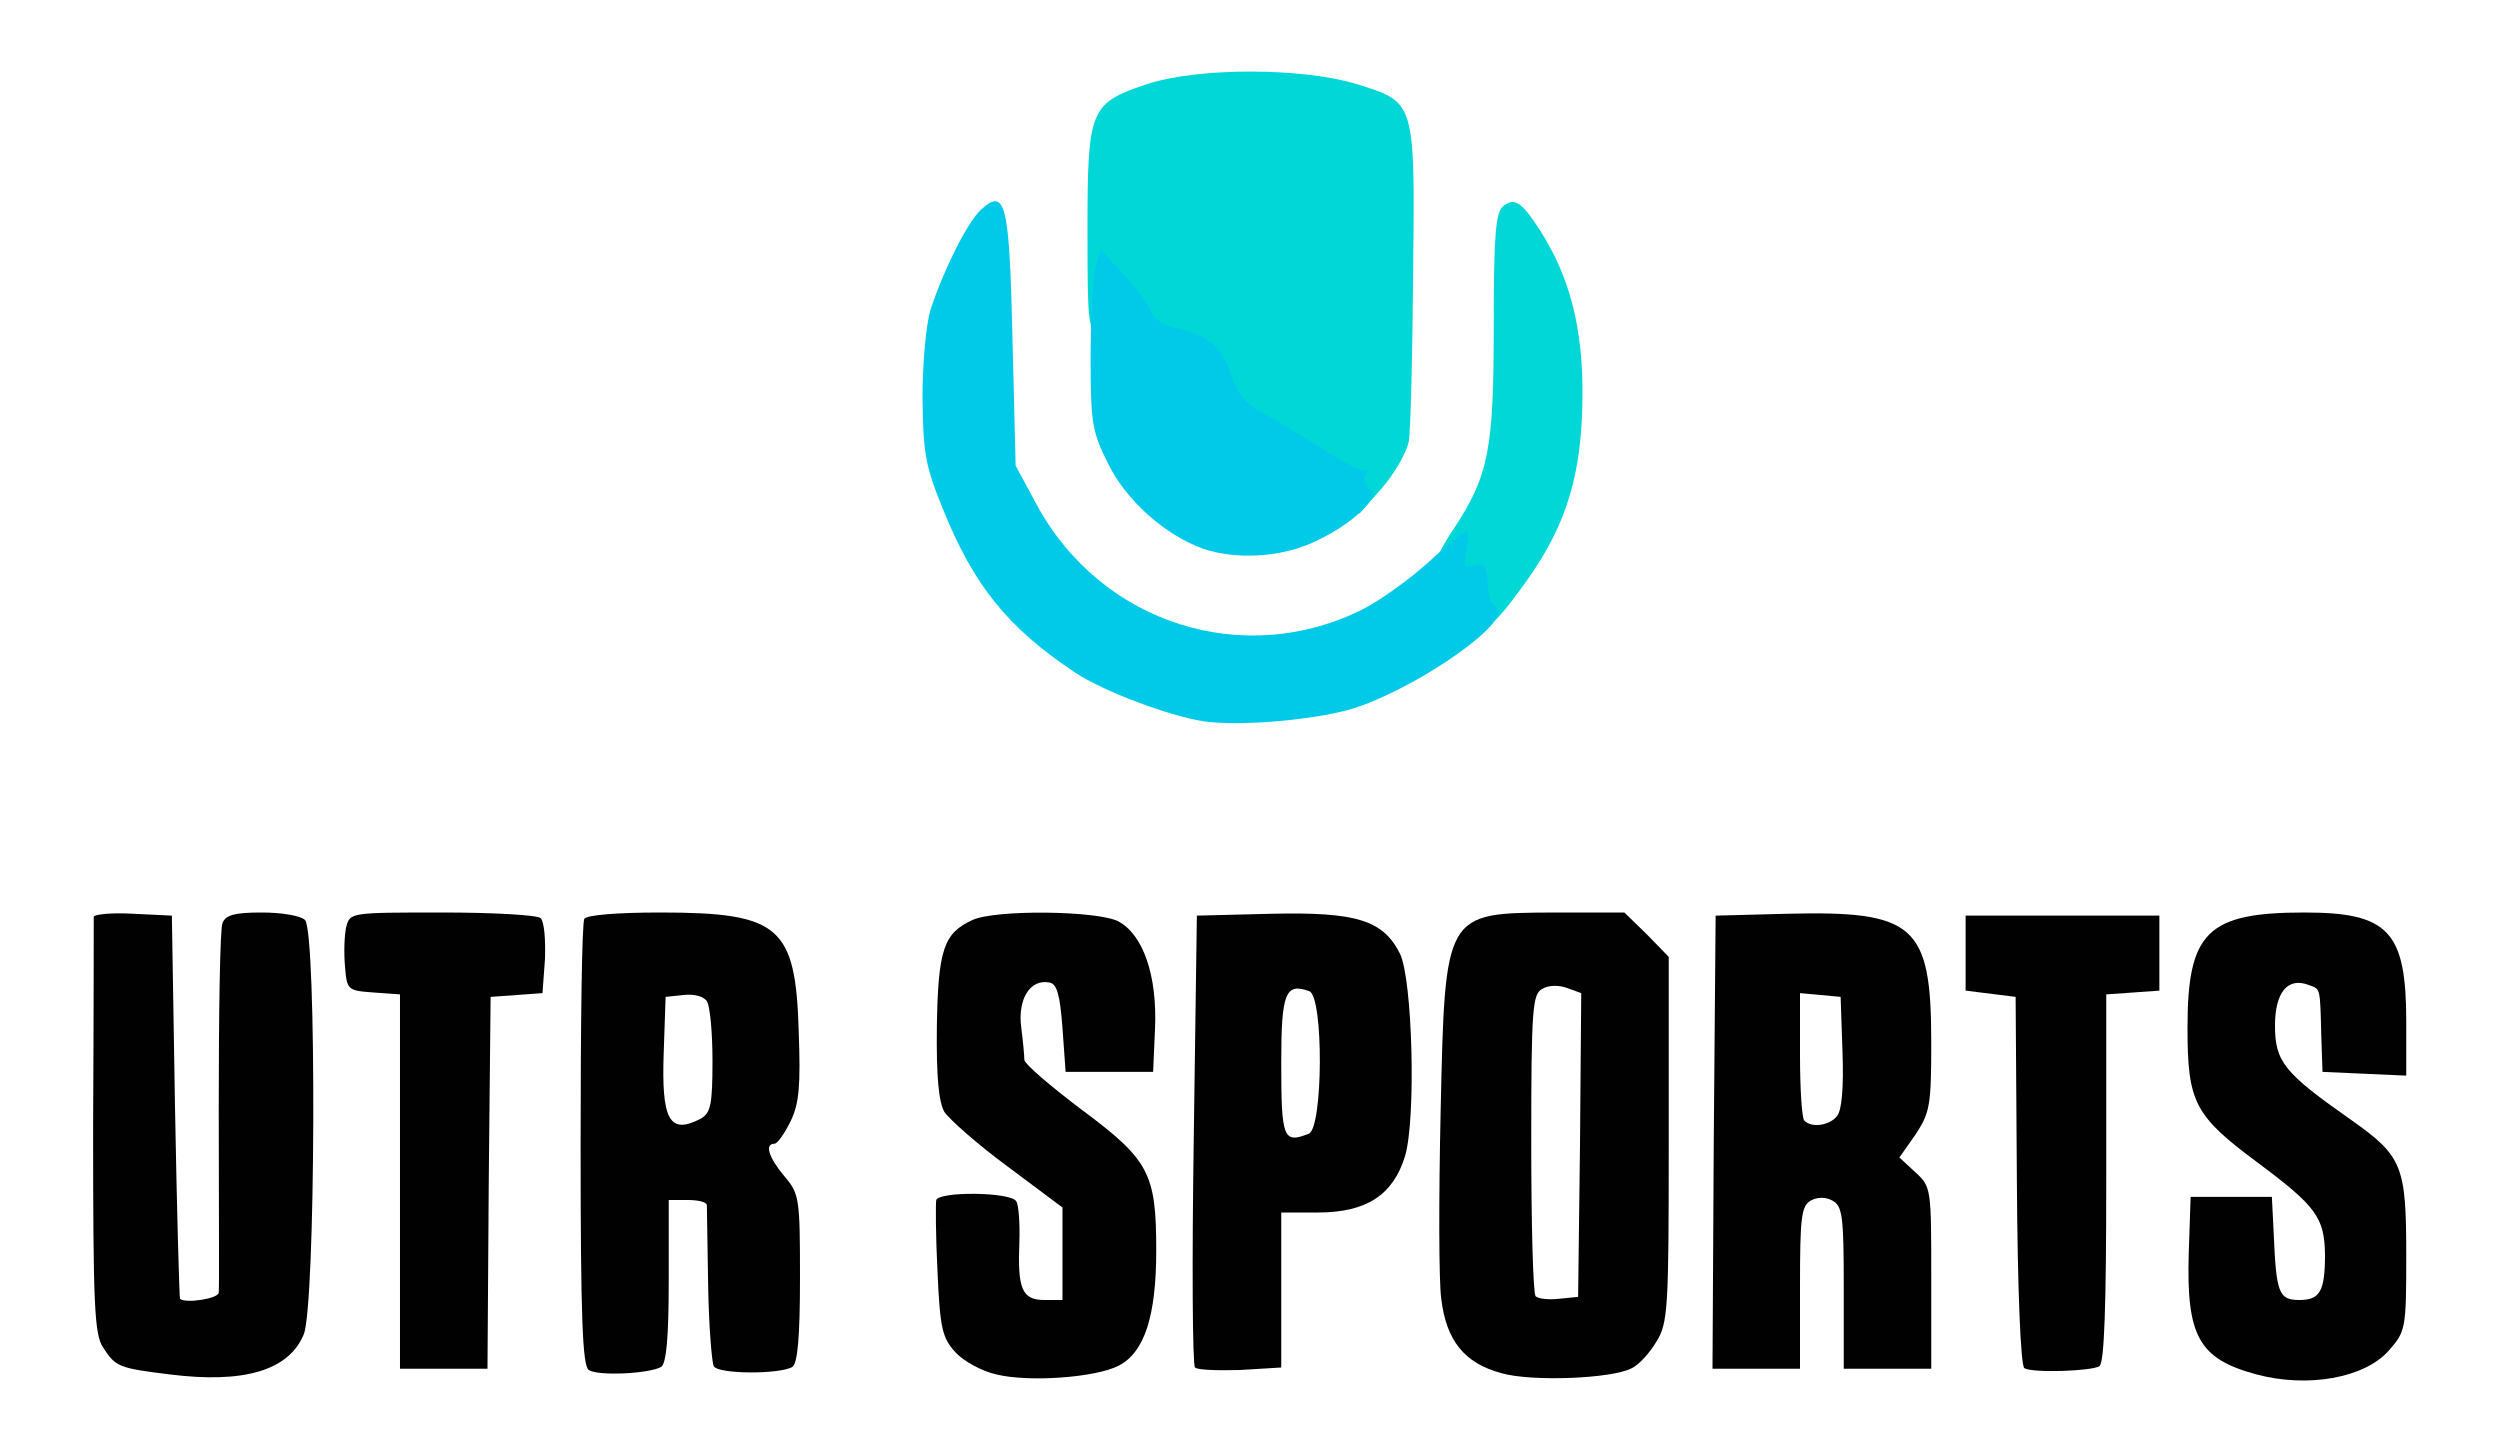 <svg xmlns="http://www.w3.org/2000/svg" width="400" height="230" viewBox="0 0 400 230" fill="none"><g clip-path="url(#clip0_2708_117)"><path d="M27.098 219.9C18.998 218.9 18.498 218.7 16.498 215.6C15.098 213.5 14.898 209 14.898 180.3C14.998 162.3 14.998 147.1 14.998 146.7C14.998 146.3 17.798 146 21.298 146.2L27.498 146.5L27.998 177C28.298 193.8 28.698 207.6 28.798 207.8C29.598 208.6 34.998 207.8 34.998 206.8C35.098 206.1 34.998 192.9 34.998 177.4C34.998 162 35.198 148.6 35.598 147.7C36.098 146.4 37.498 146 41.898 146C44.998 146 48.098 146.5 48.798 147.2C50.698 149.1 50.498 208.9 48.598 213.5C46.198 219.3 38.998 221.4 27.098 219.9Z" fill="#010101"></path><path d="M159.398 219.9C157.098 219.4 154.198 217.8 152.898 216.4C150.798 214.1 150.398 212.7 149.998 203.4C149.698 197.7 149.698 192.5 149.798 192C150.298 190.6 161.698 190.7 162.598 192.2C162.998 192.8 163.198 195.8 163.098 198.7C162.798 206.2 163.498 208 167.098 208H169.998V200.6V193.2L161.298 186.7C156.398 183.1 151.898 179.1 151.098 177.9C150.198 176.3 149.798 172.3 149.898 164.2C150.098 151.9 150.998 149.3 155.598 147.2C159.298 145.5 175.498 145.7 178.898 147.4C182.898 149.5 185.198 156.1 184.798 164.7L184.498 171.5H177.498H170.498L169.998 164.5C169.598 159.1 169.098 157.4 167.898 157.2C164.798 156.6 162.798 159.9 163.398 164.4C163.698 166.7 163.898 169 163.898 169.6C163.998 170.3 168.098 173.8 172.998 177.5C183.898 185.6 184.998 187.7 184.998 200.1C184.998 210.6 183.098 216.4 178.998 218.5C175.398 220.4 164.598 221.2 159.398 219.9Z" fill="#010101"></path><path d="M240.199 219.7C234.299 218.1 231.399 214.5 230.599 207.8C230.199 204.9 230.199 191.5 230.499 178C231.199 145.8 231.099 146.1 248.699 146H259.899L263.499 149.5L266.999 153.1V182.3C266.999 209.4 266.899 211.7 264.999 214.7C263.999 216.4 262.199 218.4 261.099 218.9C257.999 220.6 244.999 221.1 240.199 219.7ZM252.799 183.2L252.999 158.9L250.799 158.1C249.499 157.6 247.799 157.6 246.799 158.2C245.199 159 244.999 161.2 244.999 182.9C244.999 196 245.299 207 245.699 207.4C246.099 207.8 247.799 208 249.499 207.8L252.499 207.5L252.799 183.2Z" fill="#010101"></path><path d="M361 219.9C351.8 217.4 349.8 213.8 350.2 200.5L350.5 191.5H357H363.5L363.8 197.5C364.2 206.9 364.6 208 367.9 208C371.2 208 372 206.6 372 200.7C371.9 194.8 370.6 193 361.2 186C351.1 178.5 350 176.4 350 164.4C350 149.1 353.2 146 368.7 146C382.2 146 385 149 385 163.5V172.1L378.3 171.8L371.6 171.5L371.4 165.5C371.2 157.9 371.3 158.3 369.4 157.6C366 156.3 364 158.8 364 164.1C364 169.9 365.5 171.7 376.2 179.2C384.4 185 385 186.5 385 200.9C385 212.7 384.9 213 382.2 216.1C378.3 220.5 369.2 222.1 361 219.9Z" fill="#010101"></path><path d="M94.198 219.2C93.198 218.5 92.898 210.8 92.898 183.2C92.898 163.9 93.098 147.6 93.498 147C93.898 146.4 98.798 146 105.598 146C124.798 146 127.298 148.2 127.798 165.1C128.098 173.6 127.898 176.5 126.498 179.4C125.498 181.4 124.398 183 123.898 183C122.298 183 122.998 185.2 125.498 188.2C127.898 191 127.998 191.7 127.998 204.5C127.998 214.1 127.598 218.1 126.798 218.7C124.798 219.9 114.998 219.9 114.198 218.6C113.898 218 113.398 212.1 113.298 205.5C113.198 198.9 113.098 193.2 113.098 192.8C112.998 192.3 111.698 192 109.998 192H106.998V204.9C106.998 214.2 106.598 218.1 105.798 218.7C103.898 219.8 95.698 220.2 94.198 219.2ZM112.098 179C113.698 178.1 113.998 176.8 113.998 169.7C113.998 165.2 113.598 160.9 113.098 160.2C112.598 159.4 110.998 159 109.398 159.2L106.498 159.5L106.198 168.3C105.798 179.2 107.098 181.6 112.098 179Z" fill="#010101"></path><path d="M191.199 218.8C190.799 218.4 190.699 202 190.999 182.3L191.499 146.5L203.499 146.2C216.999 145.9 221.299 147.2 223.999 152.6C225.999 156.7 226.599 179 224.799 185C222.899 191.2 218.599 194 210.899 194H204.999V206.4V218.8L198.399 219.2C194.799 219.3 191.599 219.2 191.199 218.8ZM209.399 181.4C211.699 180.5 211.799 159.5 209.499 158.6C205.699 157.2 204.999 158.8 204.999 169.9C204.999 182.2 205.299 183 209.399 181.4Z" fill="#010101"></path><path d="M323.9 218.9C323.3 218.6 322.8 206.1 322.7 188.9L322.5 159.5L318.5 159L314.5 158.5V152.5V146.5H330H345.5V152.5V158.5L341.3 158.8L337 159.1V188.5C337 208.9 336.7 218.1 335.9 218.6C334.5 219.4 325.1 219.7 323.9 218.9Z" fill="#010101"></path><path d="M63.998 189.1V159.1L59.798 158.8C55.598 158.5 55.498 158.4 55.198 154.6C54.998 152.4 55.098 149.6 55.398 148.3C55.998 146 56.098 146 70.798 146C78.898 146 85.998 146.4 86.498 146.9C87.098 147.5 87.298 150.4 87.198 153.4L86.798 158.9L82.698 159.2L78.498 159.5L78.198 189.3L77.998 219H70.998H63.998V189.1Z" fill="#010101"></path><path d="M274.2 182.8L274.5 146.5L286 146.2C306.4 145.7 309 148 309 166.8C309 176.8 308.8 178 306.5 181.5L303.9 185.2L306.5 187.6C309 189.9 309 190.2 309 204.5V219H302H295V206C295 194.6 294.8 193 293.2 192.1C292.1 191.5 290.8 191.5 289.7 192.1C288.2 193 288 194.8 288 206V219H281H274L274.2 182.8ZM293.9 178.6C294.7 177.7 295 174 294.8 168.3L294.5 159.5L291.3 159.2L288 158.9V168.8C288 174.2 288.3 179 288.7 179.3C289.8 180.5 292.7 180.1 293.9 178.6Z" fill="#010101"></path><path d="M236.299 100.3C235.599 100 234.999 98.7 234.999 97.3C234.999 95.7 234.299 94.6 232.999 94.3C231.899 94 230.999 92.9 230.999 91.9C230.999 90.8 230.499 90 229.999 90C229.399 90 230.599 87.6 232.599 84.6C238.199 76.1 238.999 72 238.999 52C238.999 37.7 239.299 34 240.499 33C242.299 31.5 243.499 32.3 246.499 37C251.199 44.4 253.299 52.6 253.199 63.5C253.099 75.8 250.699 83.8 244.499 92.6C239.599 99.5 237.999 100.9 236.299 100.3Z" fill="#01D7D6"></path><path d="M214.5 79.3C212.8 77.7 207.8 74.3 203.4 71.7C196.3 67.5 195.1 66.4 193.9 62.8C192.5 58.4 190.3 56.6 185.2 55.5C183 55.1 181.6 54 181 52.5C179.8 49.3 178 48.4 178 50.9C178 52.3 177.4 53 176 53C174.1 53 174 52.3 174 36.6C174 17.3 174.4 16.5 183.7 13.4C191.8 10.8 208.1 10.8 216.9 13.4C226.5 16.4 226.4 15.9 226.1 43.8C226 56.8 225.7 69 225.4 70.7C225 72.5 223.1 75.8 221.1 78.1L217.5 82.2L214.5 79.3Z" fill="#01D7D6"></path><path d="M192.502 115.4C186.902 114.5 176.502 110.6 172.002 107.6C161.202 100.4 155.802 93.7 150.802 81.3C148.002 74.4 147.702 72.4 147.602 63.5C147.602 57.9 148.202 51.7 148.902 49.5C151.002 43.1 154.802 35.5 157.002 33.5C160.902 30 161.502 32.5 162.002 54.3L162.502 74.5L165.902 80.8C176.202 99.8 199.102 107.1 218.202 97.4C220.902 96 225.502 92.7 228.502 90C231.502 87.2 234.302 85 234.602 85C235.002 85 235.002 86.4 234.602 88.1C234.102 90.7 234.302 91 235.802 90.5C237.602 90 237.802 90.2 238.202 94.8C238.202 95.7 238.802 96.8 239.402 97.2C242.302 99.1 227.902 109.4 217.302 113.1C211.602 115.1 198.502 116.3 192.502 115.4Z" fill="#01CAE9"></path><path d="M192.5 87.8C186.4 85.6 180.2 80.1 177.3 74.2C174.7 69 174.5 67.6 174.5 57C174.5 50.7 174.9 44.2 175.3 42.7L176.1 39.9L179.6 43.7C181.6 45.8 183.6 48.5 184.1 49.7C184.6 51 186.1 52.1 188.2 52.5C193.3 53.6 195.5 55.4 197 60C197.9 62.8 199.3 64.6 201.3 65.7C203 66.5 207.3 69.2 211.1 71.5C214.8 73.9 218.1 75.6 218.6 75.2C219 74.8 219 75.1 218.5 75.9C218.1 76.7 218.3 77.6 219.1 78.1C221.1 79.3 216.7 83.7 210.5 86.6C205.1 89.2 197.8 89.6 192.5 87.8Z" fill="#01CAE9"></path></g><defs><clipPath id="clip0_2708_117"><rect width="400" height="230" fill="white"></rect></clipPath></defs></svg>